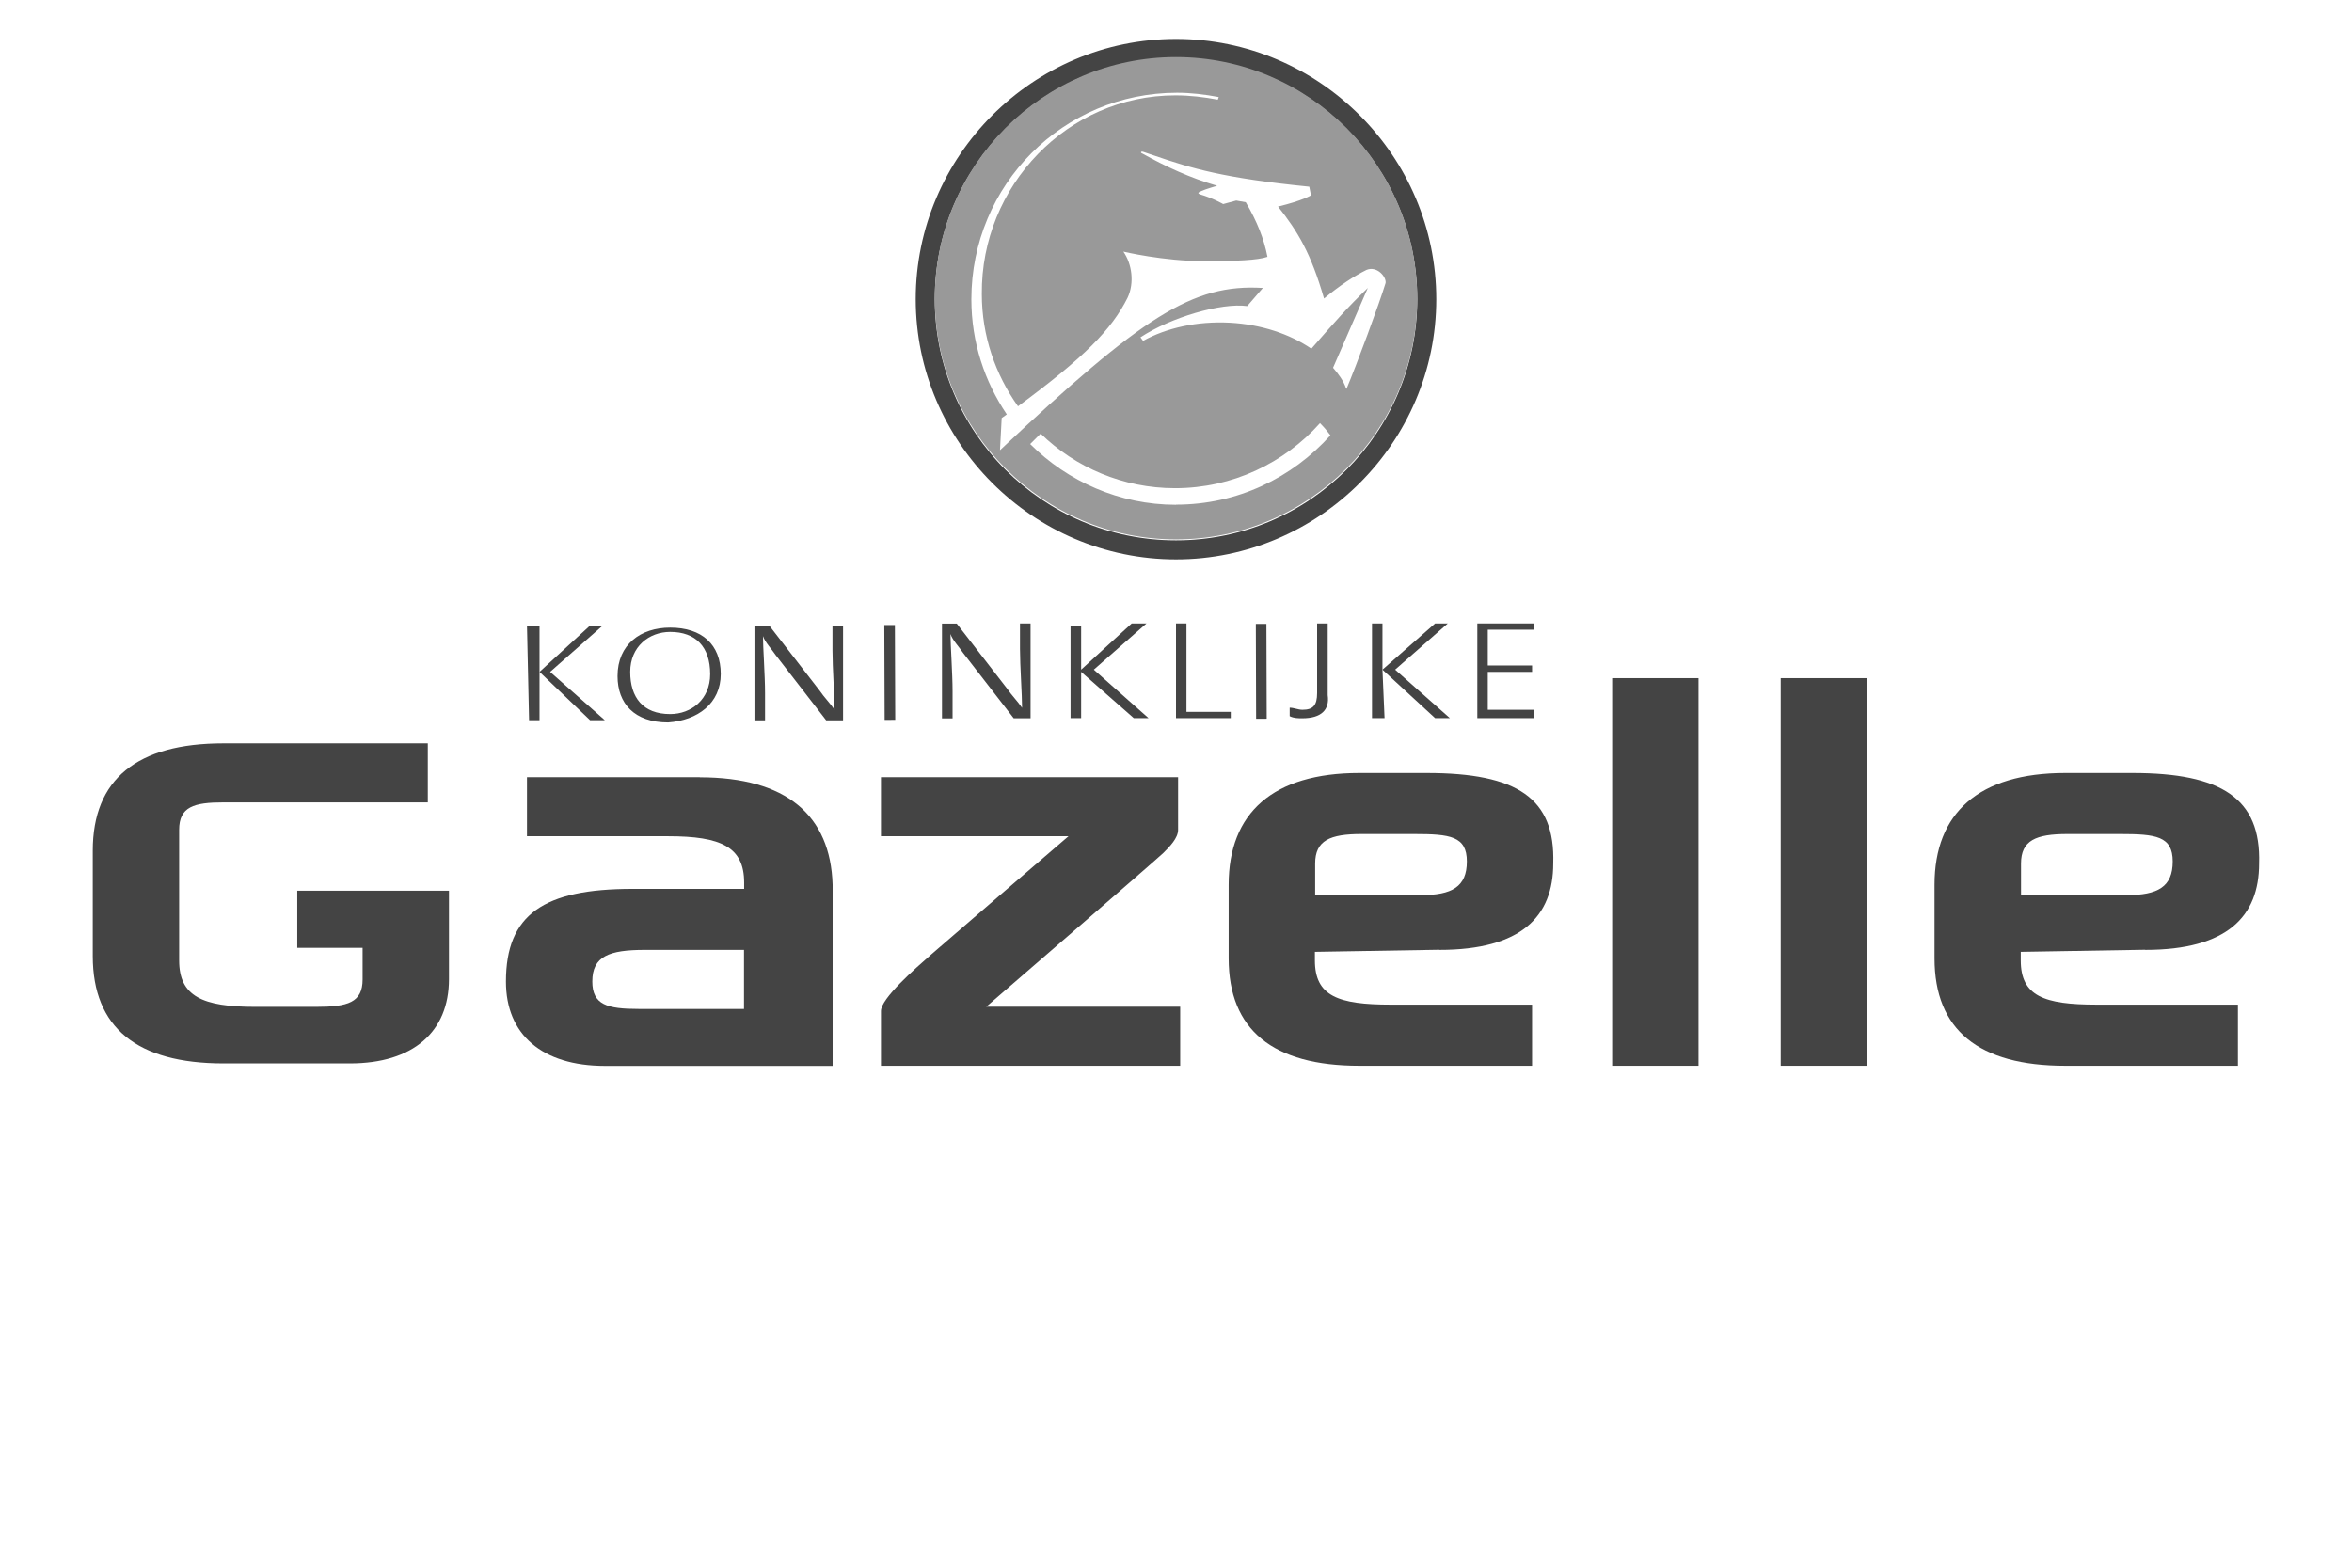 <?xml version="1.0" encoding="UTF-8"?><svg id="Laag_1" xmlns="http://www.w3.org/2000/svg" viewBox="0 0 180 120"><defs><style>.cls-1{fill:#999;}.cls-2{fill:#444;}</style></defs><g id="Gazelle"><path class="cls-2" d="M90,2.98c-10.96,0-19.92,8.97-19.92,19.92s8.97,19.92,19.92,19.92,19.92-8.97,19.92-19.92S100.96,2.98,90,2.98Zm0,38.38c-10.2,0-18.46-8.27-18.46-18.46s8.27-18.46,18.46-18.46,18.46,8.27,18.46,18.46-8.27,18.46-18.46,18.46Z"/><path class="cls-1" d="M90,4.37c-10.16,0-18.46,8.3-18.46,18.46s8.3,18.46,18.46,18.46,18.46-8.3,18.46-18.46-8.3-18.46-18.46-18.46Zm0,34.27c-4.32,0-8.3-1.79-11.16-4.65l.8-.8c2.66,2.59,6.31,4.18,10.29,4.18,4.38,0,8.37-1.93,11.09-4.98,.33,.33,.6,.66,.8,.93-2.92,3.25-7.11,5.31-11.82,5.31Zm13.02-8.9c-.2-.6-.6-1.13-1-1.59l2.66-6.11c-1.53,1.46-2.52,2.59-4.32,4.65-1.66-1.13-3.85-1.86-6.24-1.99-2.52-.13-4.85,.4-6.64,1.39l-.2-.27c2.32-1.53,6.18-2.66,8.17-2.39l1.2-1.39c-5.38-.33-9.23,2.19-20.12,12.42l.13-2.46c.14-.1,.26-.19,.39-.28-1.7-2.52-2.71-5.53-2.71-8.81,0-8.77,7.04-15.81,15.74-15.81,1.06,0,2.13,.13,3.19,.33l-.07,.2c-1.06-.2-2.13-.33-3.25-.33-8.23,0-14.88,6.91-14.81,15.21,0,3.2,1.04,6.16,2.77,8.59,5.06-3.74,7.16-5.86,8.39-8.32,.53-1.13,.33-2.59-.33-3.52,0,0,3.05,.73,6.18,.73,2.46,0,4.12-.07,4.85-.33-.27-1.39-.8-2.72-1.66-4.18l-.73-.13-1,.27s-.8-.46-1.73-.73c-.2-.07-.27-.13,.07-.27,.27-.13,1.2-.4,1.2-.4-2.06-.6-3.92-1.46-5.71-2.46-.2-.07-.13-.2,.07-.13,.2,.07,.4,.13,.8,.27,2.92,1,5.31,1.73,11.89,2.39l.13,.66s-.6,.4-2.52,.86c1.53,1.93,2.52,3.59,3.52,7.04,1.2-1,2.32-1.73,3.25-2.19,.8-.33,1.53,.53,1.46,1-.46,1.53-2.26,6.38-2.99,8.1Z"/><polygon class="cls-2" points="110.96 54.97 106.77 51.26 110.8 47.72 109.83 47.72 105.8 51.26 109.83 54.97 110.96 54.97"/><polygon class="cls-2" points="117.41 54.33 113.86 54.33 113.86 51.43 117.25 51.43 117.25 50.94 113.86 50.94 113.86 48.2 117.41 48.2 117.41 47.72 113.06 47.72 113.06 54.97 117.41 54.97 117.41 54.33"/><rect class="cls-2" x="67.69" y="47.84" width=".81" height="7.26" transform="translate(-.18 .24) rotate(-.2)"/><path class="cls-2" d="M51.13,55.3c2.26-.16,4.03-1.45,4.03-3.71s-1.45-3.55-3.87-3.55c-2.26,0-4.03,1.29-4.03,3.71,0,2.1,1.29,3.55,3.87,3.55Zm.16-6.93c1.94,0,3.06,1.13,3.06,3.23,0,1.94-1.45,3.06-3.06,3.06-2.1,0-3.06-1.29-3.06-3.23s1.45-3.06,3.06-3.06Z"/><polygon class="cls-2" points="82.74 51.43 86.77 54.97 87.9 54.97 83.71 51.26 87.74 47.72 86.61 47.72 82.74 51.26 82.74 47.88 81.93 47.88 81.93 54.97 82.74 54.97 82.74 51.43"/><path class="cls-2" d="M101.61,53.2v-5.48h-.81v5.32c0,.97-.32,1.29-1.13,1.29-.32,0-.65-.16-.97-.16v.65c.32,.16,.65,.16,.97,.16,1.45,0,2.1-.65,1.94-1.77Z"/><polygon class="cls-2" points="105.8 51.26 105.8 47.72 105 47.72 105 54.97 105.96 54.97 105.8 51.26"/><polygon class="cls-2" points="94.19 54.49 90.8 54.49 90.8 47.72 90 47.72 90 54.97 94.19 54.97 94.19 54.49"/><rect class="cls-2" x="96.12" y="47.76" width=".81" height="7.26" transform="translate(-.16 .3) rotate(-.18)"/><path class="cls-2" d="M72.9,52.88c0-1.29-.16-3.55-.16-4.35,.16,.48,.65,.97,.97,1.45l3.87,5h1.29v-7.26h-.81v1.94c0,1.29,.16,3.55,.16,4.52-.32-.48-.81-.97-1.13-1.45l-3.87-5h-1.13v7.26h.81v-2.1Z"/><path class="cls-2" d="M110.16,72.71c6.29,0,8.71-2.58,8.71-6.61,.16-5-2.74-6.93-9.68-6.93h-5.16c-6.61,0-10,3.06-10,8.55v5.64c0,5.48,3.39,8.22,10,8.22h13.22v-4.68h-10.81c-4.03,0-5.81-.65-5.81-3.39v-.65l9.51-.16Zm-9.51-6.61c0-1.77,1.13-2.26,3.55-2.26h4.03c2.74,0,4.03,.16,4.03,2.1s-1.13,2.58-3.55,2.58h-8.06v-2.42Z"/><rect class="cls-2" x="136.28" y="51.91" width="6.61" height="29.67"/><rect class="cls-2" x="123.38" y="51.91" width="6.61" height="29.67"/><path class="cls-2" d="M164.18,72.71c6.29,0,8.71-2.58,8.71-6.61,.16-5-2.9-6.93-9.68-6.93h-5.16c-6.61,0-10,3.06-10,8.55v5.64c0,5.48,3.39,8.22,10,8.22h13.22v-4.68h-10.81c-4.03,0-5.81-.65-5.81-3.39v-.65l9.51-.16Zm-9.51-6.61c0-1.77,1.13-2.26,3.55-2.26h4.03c2.74,0,4.03,.16,4.03,2.1s-1.13,2.58-3.55,2.58h-8.06v-2.42Z"/><polygon class="cls-2" points="41.29 55.13 41.29 51.43 41.29 47.88 40.33 47.88 40.49 55.13 41.29 55.13"/><path class="cls-2" d="M22.75,72.55h5v2.42c0,1.77-1.13,2.1-3.55,2.1h-4.68c-4.03,0-5.81-.81-5.81-3.55v-10c0-1.77,1.13-2.1,3.39-2.1h15.64v-4.52h-15.64c-6.61,0-10,2.74-10,8.22v8.06c0,5.48,3.39,8.22,10,8.22h9.68c4.84,0,7.58-2.42,7.58-6.45v-6.77h-11.61v4.35Z"/><polygon class="cls-2" points="46.29 55.13 42.1 51.43 46.13 47.88 45.16 47.88 41.29 51.43 45.16 55.13 46.29 55.13"/><path class="cls-2" d="M63.71,49.81c0,1.29,.16,3.55,.16,4.52-.32-.48-.81-.97-1.13-1.45l-3.87-5h-1.13v7.26h.81v-2.1c0-1.29-.16-3.55-.16-4.35,.16,.48,.65,.97,.97,1.45l3.87,5h1.29v-7.26h-.81v1.94Z"/><path class="cls-2" d="M53.55,59.49h-13.22v4.52h10.81c4.03,0,5.81,.81,5.81,3.55v.48h-8.55c-6.77,0-9.68,1.94-9.68,7.1,0,4.03,2.74,6.45,7.58,6.45h17.42v-13.87c-.16-5.32-3.55-8.22-10.16-8.22Zm3.39,17.74h-8.06c-2.42,0-3.55-.32-3.55-2.1,0-1.94,1.29-2.42,4.03-2.42h7.58v4.52Z"/><path class="cls-2" d="M89.03,65.29c.48-.48,1.13-1.13,1.13-1.77v-4.03h-22.74v4.52h14.35s-9.19,7.9-10.48,9.03c-1.29,1.13-3.87,3.39-3.87,4.35v4.19h22.9v-4.52h-14.84s13.06-11.29,13.55-11.77Z"/></g></svg>